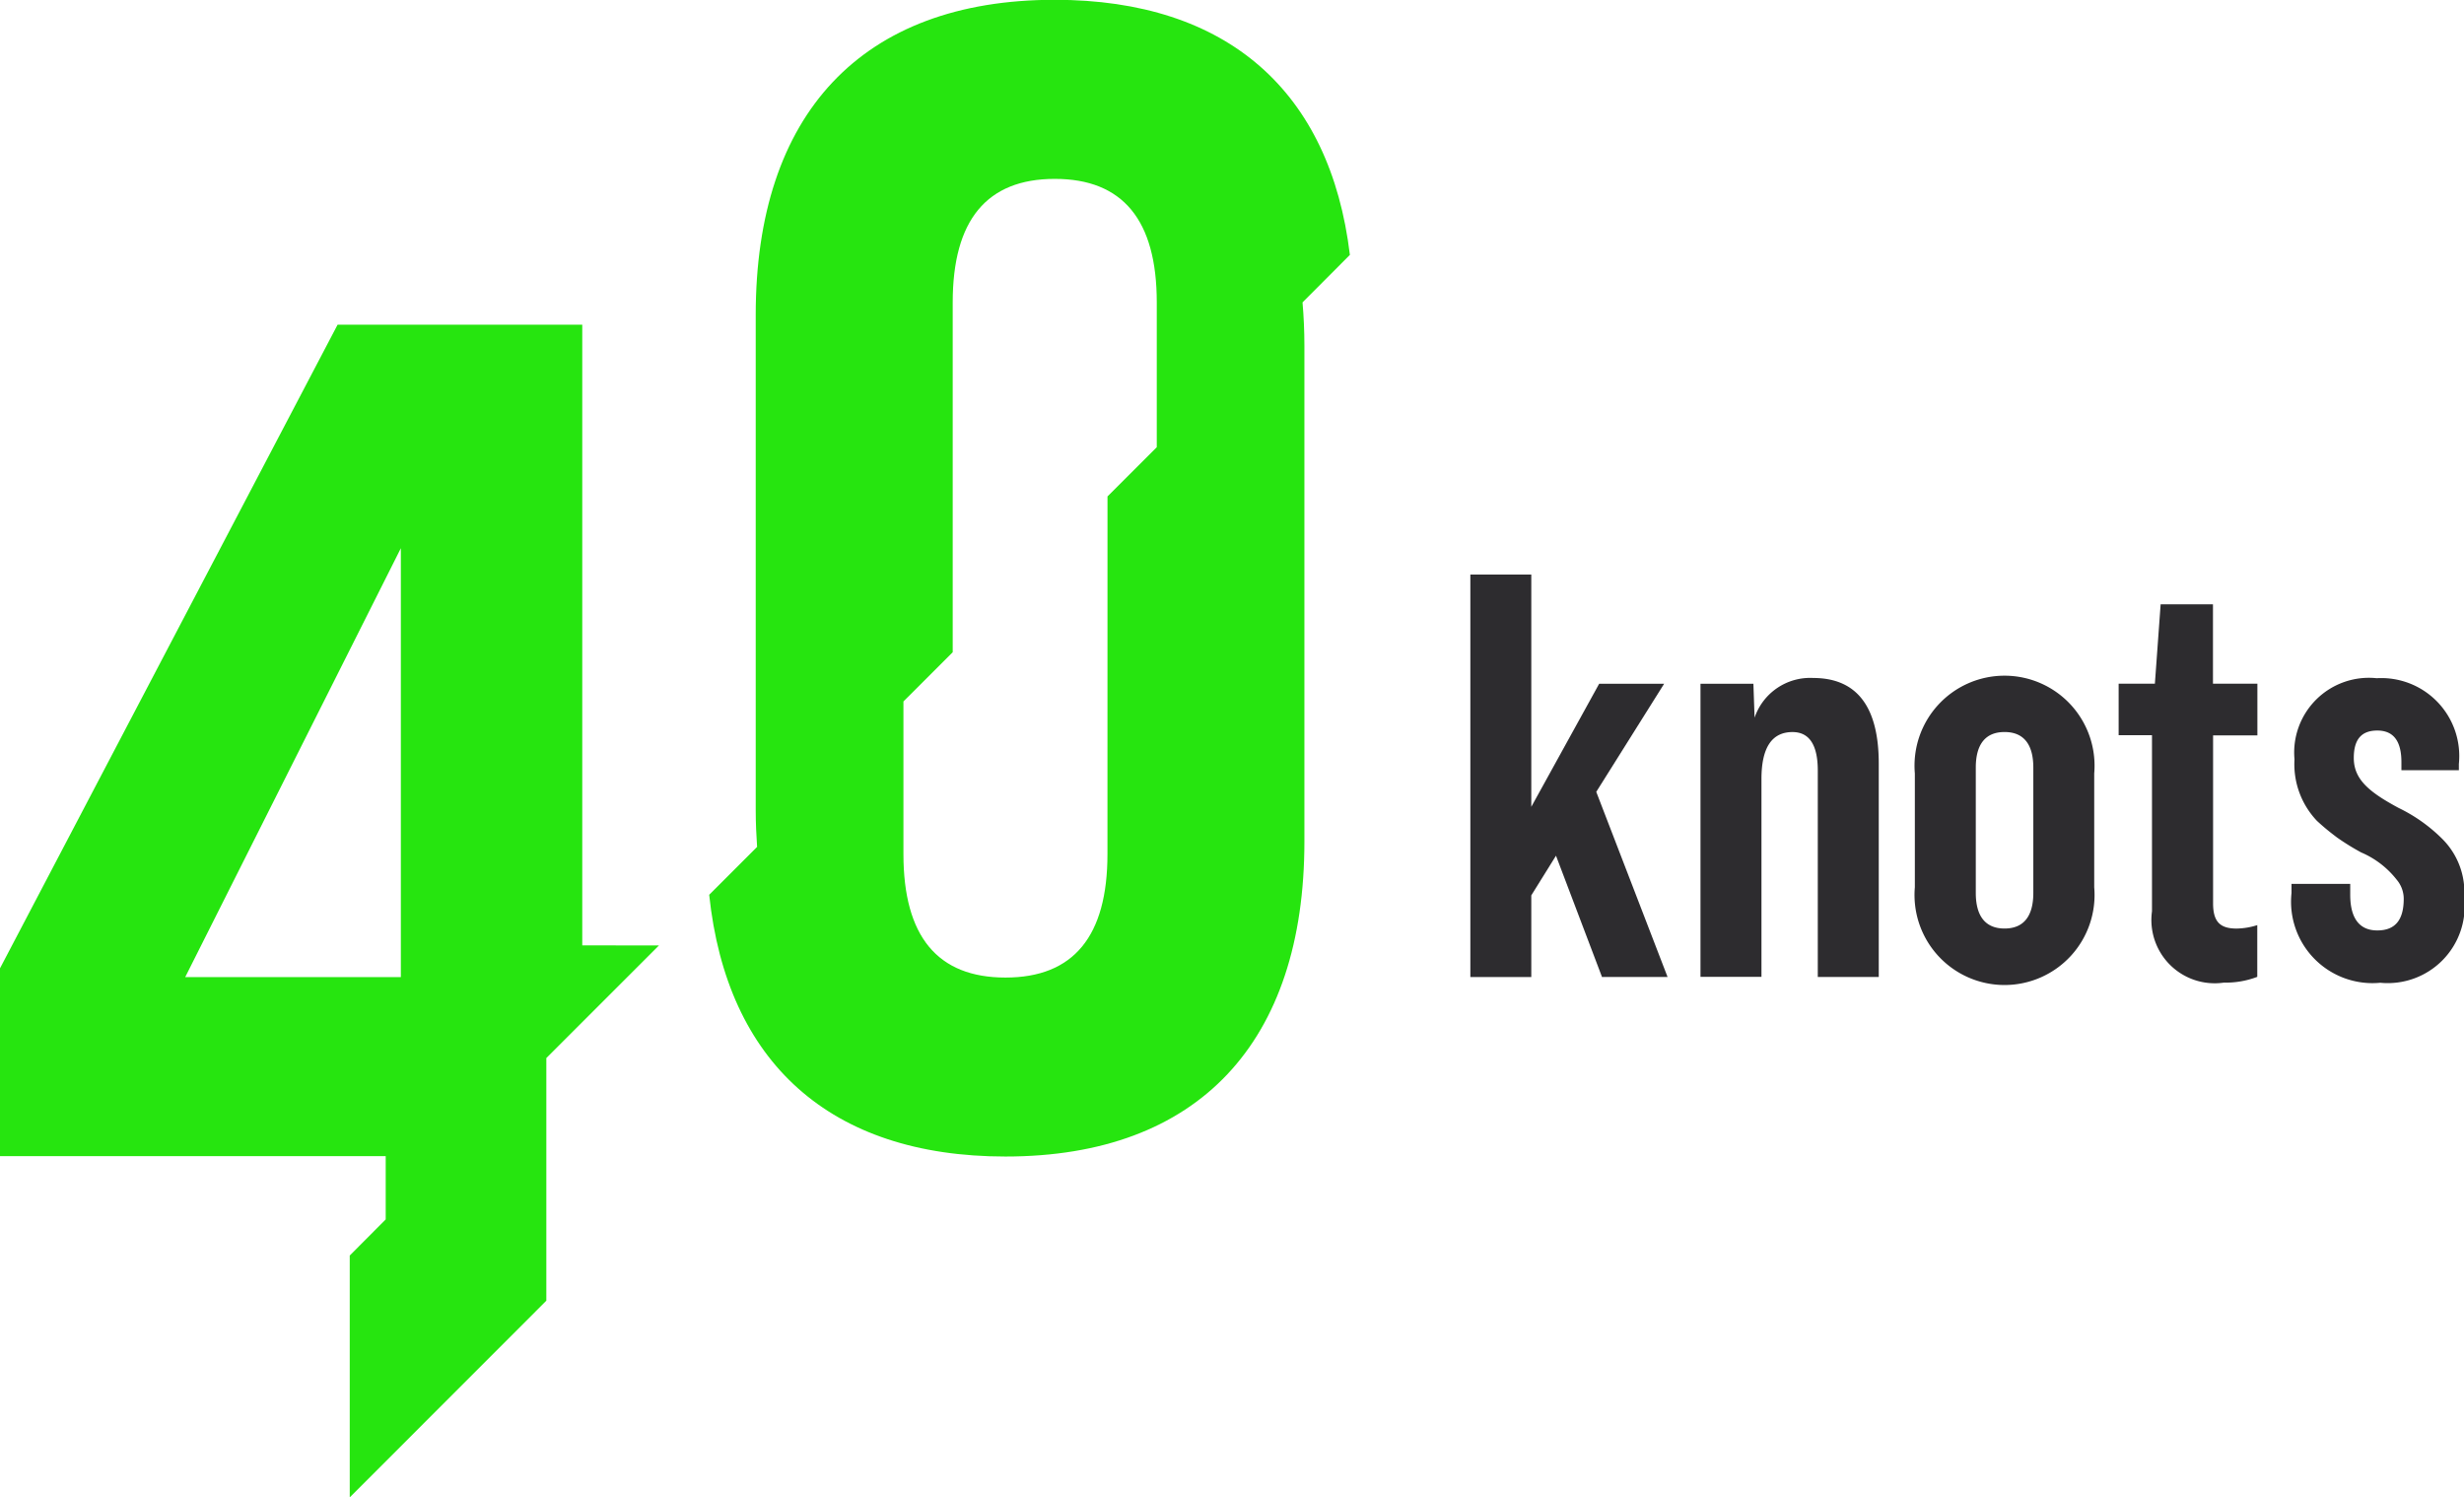 <svg xmlns="http://www.w3.org/2000/svg" width="62.956" height="38.259" viewBox="0 0 62.956 38.259">
  <g id="Gruppe_3803" data-name="Gruppe 3803" transform="translate(-675.759 -11306.535)">
    <path id="Pfad_2938" data-name="Pfad 2938" d="M60.22,9.9c-.5-4.166-3.12-6.518-7.542-6.518-4.94,0-7.639,2.927-7.639,8.049V24.1c0,.319.015.625.035.927L43.85,26.251c.449,4.276,3.085,6.688,7.57,6.688,4.94,0,7.638-2.927,7.638-8.048V12.226c0-.384-.017-.753-.048-1.112ZM54.026,25.211q0,3.155-2.606,3.155t-2.607-3.155v-3.9l1.259-1.258V11.114q0-3.155,2.607-3.156t2.607,3.156v3.7l-1.259,1.258Z" transform="translate(650.029 11303.148)" fill="#26e50f"/>
    <g id="Gruppe_1844" data-name="Gruppe 1844" transform="translate(675.759 11314.831)">
      <g id="Gruppe_1843" data-name="Gruppe 1843">
        <path id="Pfad_2939" data-name="Pfad 2939" d="M23.257,35.487V19.626H17.006L8.38,36.073v4.8h9.855v1.616l-.919.923v6.18l5.023-5.026v-6.2l2.878-2.878Zm-4.635.811h-5.51l5.51-10.96Z" transform="translate(-8.38 -19.626)" fill="#26e50f"/>
      </g>
    </g>
    <path id="Pfad_2940" data-name="Pfad 2940" d="M85.286,42.406l-1.176-3.1-.631,1.014v2.086H81.922V32.122h1.557v5.935l1.734-3.144h1.66l-1.734,2.762,1.822,4.73Z" transform="translate(631.405 11289.094)" fill="#2d2c2f"/>
    <path id="Pfad_2941" data-name="Pfad 2941" d="M97.989,39.487v5.451H96.431V39.664c0-.661-.22-.984-.646-.984-.529,0-.793.4-.793,1.2v5.054H93.434V37.445h1.352l.03.867a1.5,1.5,0,0,1,1.5-1.014C97.43,37.3,97.989,38.033,97.989,39.487Z" transform="translate(625.773 11286.561)" fill="#2d2c2f"/>
    <path id="Pfad_2942" data-name="Pfad 2942" d="M104.153,39.737a2.3,2.3,0,1,1,4.583,0v2.909a2.3,2.3,0,1,1-4.583,0Zm3.027-.148c0-.6-.25-.91-.735-.91s-.735.309-.735.91v3.2c0,.6.25.911.735.911s.735-.309.735-.911Z" transform="translate(620.531 11286.561)" fill="#2d2c2f"/>
    <path id="Pfad_2943" data-name="Pfad 2943" d="M117.9,36.967h-1.132v4.29c0,.47.176.646.6.646a1.814,1.814,0,0,0,.529-.088v1.322a2.253,2.253,0,0,1-.853.147,1.617,1.617,0,0,1-1.837-1.822v-4.5h-.852V35.646h.926l.147-2.028h1.337v2.028H117.9Z" transform="translate(615.536 11288.359)" fill="#2d2c2f"/>
    <path id="Pfad_2944" data-name="Pfad 2944" d="M122.992,42.794v-.235h1.5v.279c0,.6.235.911.691.911s.676-.264.676-.808a.755.755,0,0,0-.177-.485,2.292,2.292,0,0,0-.91-.7,6.264,6.264,0,0,1-.617-.382c-.132-.1-.309-.235-.514-.426a2.1,2.1,0,0,1-.573-1.572,1.909,1.909,0,0,1,2.1-2.072,1.992,1.992,0,0,1,2.1,2.189v.161H125.8v-.205c0-.544-.206-.808-.617-.808s-.6.234-.6.7c0,.544.382.867,1.146,1.278a4.1,4.1,0,0,1,1.117.793,1.923,1.923,0,0,1,.558,1.5,1.965,1.965,0,0,1-2.144,2.174A2.08,2.08,0,0,1,122.992,42.794Z" transform="translate(611.316 11286.561)" fill="#2d2c2f"/>
  </g>
</svg>
